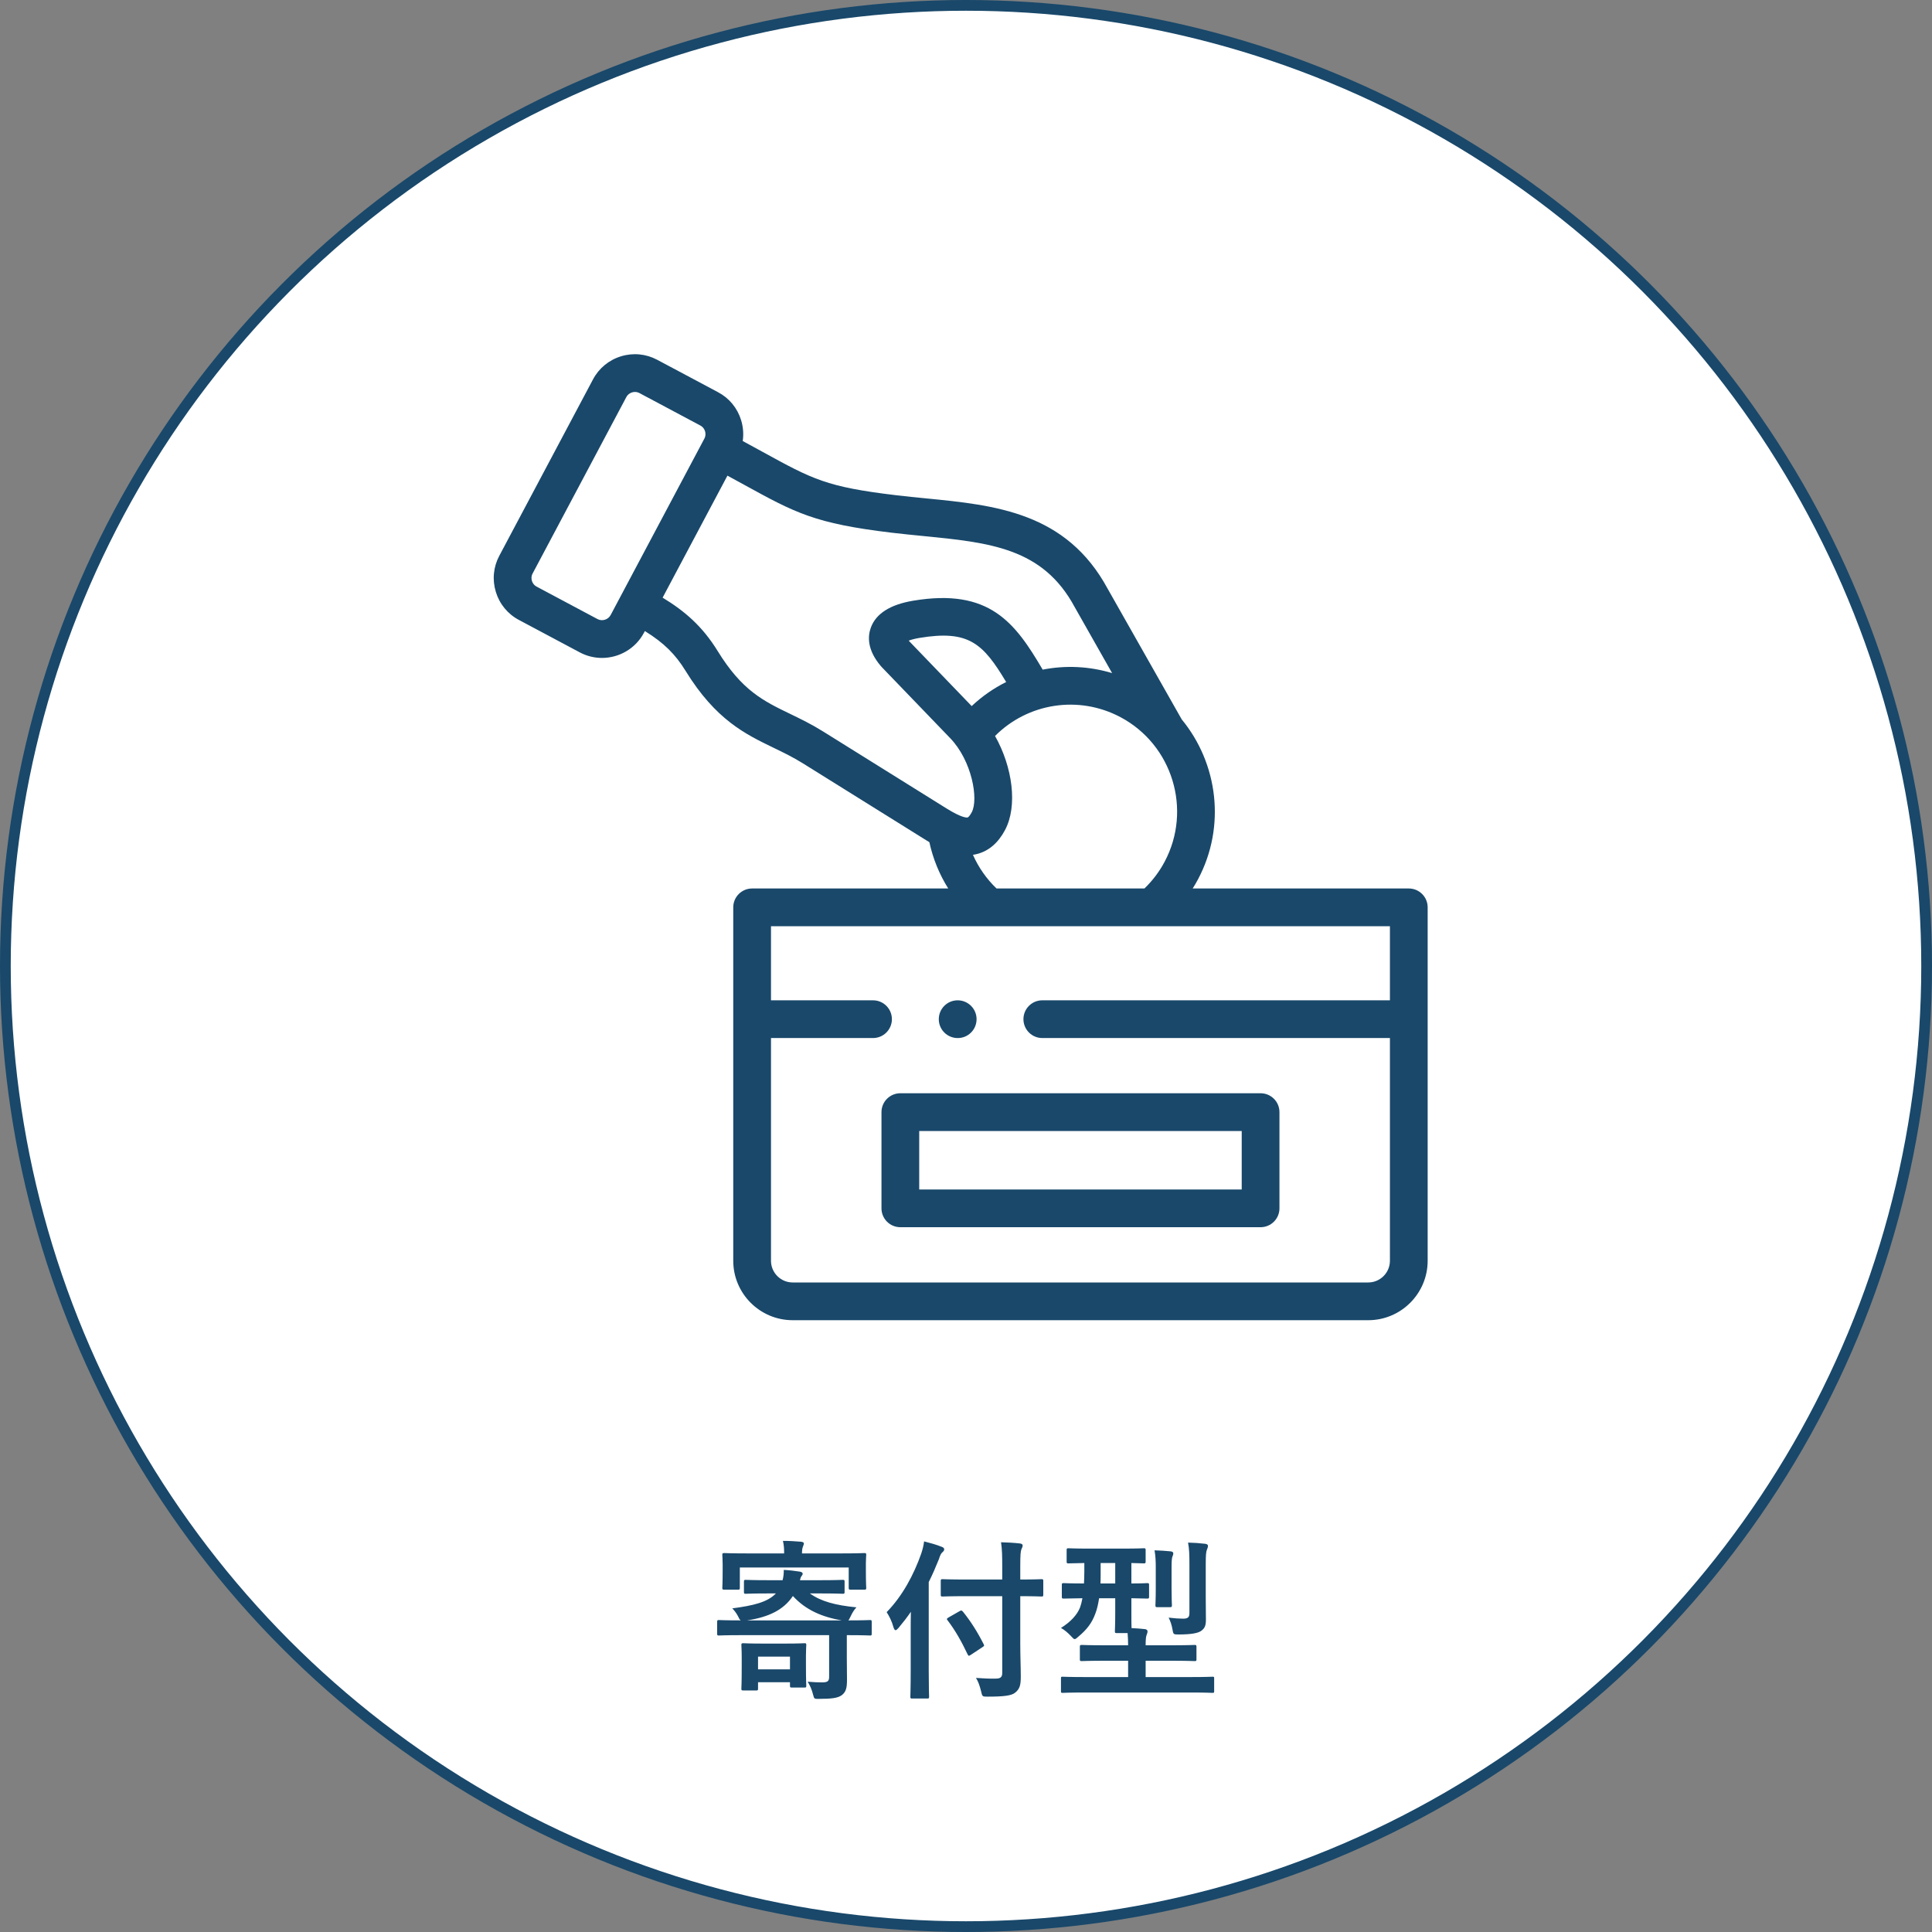 <svg width="180" height="180" viewBox="0 0 180 180" fill="none" xmlns="http://www.w3.org/2000/svg">
<rect x="0" y="0" width="180" height="180" fill="#808080" stroke="none"/>
<circle cx="90" cy="90" r="89.5" fill="white" stroke="#19486A"/>
<path d="M77.248 152.344V156.232C77.248 156.648 77.088 156.744 76.576 156.744C76.176 156.744 75.84 156.728 75.248 156.68C75.456 157.016 75.632 157.384 75.76 157.912C75.856 158.296 75.888 158.28 76.272 158.28C77.504 158.28 78.048 158.2 78.416 157.944C78.848 157.624 78.912 157.192 78.912 156.472C78.912 155.832 78.896 155.16 78.896 154.424V152.344H79.072C80.48 152.344 80.96 152.376 81.056 152.376C81.2 152.376 81.216 152.36 81.216 152.2V151.128C81.216 150.952 81.2 150.936 81.056 150.936C80.96 150.936 80.48 150.968 79.072 150.968H79.04C79.104 150.904 79.152 150.792 79.248 150.6C79.392 150.28 79.568 149.992 79.792 149.752C77.824 149.56 76.464 149.192 75.456 148.456H76.48C77.888 148.456 78.416 148.488 78.512 148.488C78.672 148.488 78.688 148.472 78.688 148.312V147.368C78.688 147.208 78.672 147.192 78.512 147.192C78.416 147.192 77.888 147.224 76.48 147.224H74.528C74.576 147.032 74.608 146.936 74.656 146.872C74.736 146.776 74.784 146.696 74.784 146.616C74.784 146.52 74.688 146.456 74.512 146.424C73.984 146.344 73.6 146.296 73.024 146.264C73.024 146.632 72.992 146.92 72.912 147.224H71.568C70.112 147.224 69.584 147.192 69.488 147.192C69.328 147.192 69.312 147.208 69.312 147.368V148.312C69.312 148.472 69.328 148.488 69.488 148.488C69.584 148.488 70.112 148.456 71.568 148.456H72.288C71.52 149.272 70.176 149.592 68.224 149.848C68.432 150.056 68.608 150.296 68.752 150.568C68.864 150.792 68.912 150.904 69.008 150.968H68.96C67.552 150.968 67.072 150.936 66.976 150.936C66.832 150.936 66.816 150.952 66.816 151.128V152.2C66.816 152.36 66.832 152.376 66.976 152.376C67.072 152.376 67.552 152.344 68.96 152.344H77.248ZM69.6 150.968C71.616 150.664 73.008 149.992 73.872 148.696C75.072 150.008 76.592 150.648 78.416 150.968H69.6ZM74.72 144.728C74.72 144.408 74.752 144.248 74.8 144.12C74.832 143.992 74.896 143.912 74.896 143.8C74.896 143.72 74.8 143.656 74.64 143.64C74.096 143.592 73.52 143.56 72.944 143.56C73.04 143.96 73.056 144.312 73.056 144.728H69.616C68.112 144.728 67.584 144.696 67.488 144.696C67.312 144.696 67.296 144.712 67.296 144.872C67.296 144.984 67.328 145.24 67.328 145.736V146.248C67.328 147.592 67.296 147.816 67.296 147.928C67.296 148.088 67.312 148.104 67.488 148.104H68.752C68.912 148.104 68.928 148.088 68.928 147.928V146.04H79.072V147.928C79.072 148.088 79.088 148.104 79.248 148.104H80.528C80.688 148.104 80.704 148.088 80.704 147.928C80.704 147.832 80.672 147.592 80.672 146.248V145.624C80.672 145.24 80.704 144.968 80.704 144.872C80.704 144.712 80.688 144.696 80.528 144.696C80.416 144.696 79.888 144.728 78.4 144.728H74.72ZM70.448 157.496C70.608 157.496 70.624 157.48 70.624 157.32V156.728H73.6V157.048C73.6 157.208 73.616 157.224 73.776 157.224H74.944C75.104 157.224 75.12 157.208 75.12 157.048C75.12 156.952 75.088 156.664 75.088 155.08V154.248C75.088 153.672 75.12 153.352 75.12 153.272C75.12 153.112 75.104 153.096 74.944 153.096C74.832 153.096 74.448 153.128 73.232 153.128H70.992C69.776 153.128 69.36 153.096 69.264 153.096C69.088 153.096 69.072 153.112 69.072 153.272C69.072 153.352 69.104 153.704 69.104 154.488V155.24C69.104 156.904 69.072 157.224 69.072 157.32C69.072 157.48 69.088 157.496 69.264 157.496H70.448ZM70.624 154.344H73.6V155.528H70.624V154.344ZM93.376 148.712V155.864C93.376 156.248 93.216 156.392 92.768 156.392C92.288 156.408 91.552 156.376 90.928 156.328C91.136 156.648 91.28 157.064 91.408 157.576C91.52 158.072 91.52 158.072 92.016 158.072C93.568 158.072 94.24 157.976 94.576 157.704C94.992 157.368 95.104 157.032 95.104 156.216C95.104 155.336 95.056 154.264 95.056 153.144V148.712C96.432 148.712 96.928 148.744 97.024 148.744C97.184 148.744 97.2 148.728 97.2 148.568V147.304C97.2 147.144 97.184 147.128 97.024 147.128C96.928 147.128 96.432 147.16 95.056 147.16V145.912C95.056 144.84 95.088 144.52 95.168 144.328C95.216 144.216 95.28 144.12 95.28 143.976C95.28 143.896 95.184 143.816 95.024 143.8C94.448 143.736 93.856 143.704 93.264 143.688C93.36 144.328 93.376 144.92 93.376 145.96V147.16H90C88.464 147.16 87.92 147.128 87.824 147.128C87.664 147.128 87.648 147.144 87.648 147.304V148.568C87.648 148.728 87.664 148.744 87.824 148.744C87.92 148.744 88.464 148.712 90 148.712H93.376ZM84.848 155.656C84.848 157.208 84.816 157.976 84.816 158.072C84.816 158.232 84.832 158.248 84.992 158.248H86.384C86.544 158.248 86.56 158.232 86.56 158.072C86.56 157.992 86.528 157.208 86.528 155.656V147.4C86.88 146.696 87.184 145.992 87.472 145.272C87.6 144.872 87.68 144.728 87.792 144.632C87.92 144.52 87.968 144.456 87.968 144.344C87.968 144.232 87.888 144.168 87.712 144.104C87.232 143.912 86.72 143.768 86.096 143.608C86.048 144.008 85.952 144.376 85.824 144.76C85.136 146.712 84.08 148.696 82.608 150.2C82.848 150.568 83.104 151.08 83.248 151.624C83.312 151.8 83.36 151.88 83.44 151.88C83.504 151.88 83.584 151.816 83.712 151.672C84.128 151.176 84.512 150.68 84.864 150.168C84.848 150.824 84.848 151.448 84.848 152.024V155.656ZM91.504 153.48C91.68 153.368 91.728 153.336 91.648 153.192C91.056 152.024 90.448 151.064 89.712 150.152C89.6 150.04 89.568 150.008 89.408 150.104L88.4 150.68C88.192 150.808 88.176 150.824 88.288 150.968C89.008 151.912 89.584 152.936 90.144 154.12C90.192 154.216 90.224 154.264 90.272 154.264C90.304 154.264 90.368 154.232 90.464 154.168L91.504 153.48ZM110.976 157.688C112.384 157.688 112.864 157.72 112.96 157.72C113.12 157.72 113.12 157.704 113.12 157.544V156.376C113.12 156.232 113.12 156.216 112.96 156.216C112.864 156.216 112.384 156.248 110.976 156.248H106.736V154.728H109.088C110.656 154.728 111.2 154.76 111.296 154.76C111.456 154.76 111.472 154.744 111.472 154.584V153.448C111.472 153.272 111.456 153.256 111.296 153.256C111.2 153.256 110.656 153.288 109.088 153.288H106.736C106.736 152.712 106.768 152.472 106.832 152.312C106.88 152.2 106.912 152.104 106.912 151.976C106.912 151.88 106.816 151.8 106.688 151.784C106.256 151.736 105.856 151.704 105.424 151.688C105.408 151.416 105.408 150.936 105.408 150.168V148.904C106.416 148.92 106.8 148.936 106.88 148.936C107.04 148.936 107.056 148.92 107.056 148.744V147.672C107.056 147.512 107.04 147.496 106.88 147.496C106.8 147.496 106.416 147.528 105.408 147.528V145.624C106.176 145.64 106.48 145.656 106.56 145.656C106.72 145.656 106.736 145.64 106.736 145.48V144.424C106.736 144.264 106.72 144.248 106.56 144.248C106.464 144.248 106 144.28 104.608 144.28H101.504C100.112 144.28 99.648 144.248 99.552 144.248C99.392 144.248 99.376 144.264 99.376 144.424V145.48C99.376 145.64 99.392 145.656 99.552 145.656C99.632 145.656 100.016 145.64 101.024 145.624V146.44C101.024 146.84 101.008 147.192 100.992 147.528C99.68 147.528 99.184 147.496 99.104 147.496C98.944 147.496 98.928 147.512 98.928 147.672V148.744C98.928 148.92 98.944 148.936 99.104 148.936C99.184 148.936 99.648 148.92 100.848 148.904C100.784 149.256 100.704 149.544 100.624 149.768C100.352 150.456 99.744 151.112 98.848 151.672C99.168 151.848 99.472 152.104 99.76 152.408C99.952 152.616 100.032 152.712 100.128 152.712C100.208 152.712 100.304 152.632 100.48 152.472C101.232 151.848 101.728 151.224 102.048 150.344C102.208 149.928 102.32 149.448 102.4 148.904H103.904V150.168C103.904 151.336 103.872 151.864 103.872 151.96C103.872 152.136 103.888 152.152 104.048 152.152H105.056C105.088 152.536 105.104 152.888 105.104 153.288H102.992C101.44 153.288 100.896 153.256 100.8 153.256C100.624 153.256 100.608 153.272 100.608 153.448V154.584C100.608 154.744 100.624 154.76 100.8 154.76C100.896 154.76 101.44 154.728 102.992 154.728H105.104V156.248H101.008C99.6 156.248 99.104 156.216 99.008 156.216C98.848 156.216 98.848 156.232 98.848 156.376V157.544C98.848 157.704 98.848 157.72 99.008 157.72C99.104 157.72 99.6 157.688 101.008 157.688H110.976ZM102.528 147.528C102.544 147.256 102.544 146.952 102.544 146.648V145.624H103.904V147.528H102.528ZM112.336 145.72C112.336 144.888 112.368 144.552 112.448 144.376C112.496 144.264 112.544 144.152 112.544 144.008C112.544 143.928 112.448 143.848 112.288 143.832C111.728 143.768 111.296 143.736 110.688 143.72C110.8 144.296 110.816 144.888 110.816 145.752V150.28C110.816 150.664 110.688 150.808 110.224 150.808C109.872 150.808 109.408 150.776 108.88 150.712C109.056 151.064 109.168 151.416 109.232 151.784C109.312 152.28 109.328 152.28 109.808 152.28C111.008 152.28 111.6 152.152 111.888 151.96C112.272 151.704 112.352 151.4 112.352 150.904C112.352 150.344 112.336 149.624 112.336 148.792V145.72ZM107.68 148.024C107.68 149 107.648 149.448 107.648 149.544C107.648 149.72 107.664 149.736 107.824 149.736H108.992C109.168 149.736 109.184 149.72 109.184 149.544C109.184 149.448 109.152 149 109.152 148.024V146.04C109.152 145.352 109.184 145.112 109.248 144.984C109.296 144.888 109.312 144.824 109.312 144.712C109.312 144.632 109.232 144.552 109.072 144.536C108.528 144.488 108.176 144.456 107.568 144.44C107.664 145.016 107.68 145.48 107.68 146.04V148.024Z" fill="#19486A"/>
<path d="M131.254 82.778H111.118C111.292 82.501 111.46 82.219 111.614 81.927C114.242 76.979 113.46 71.109 110.1 67.028L103.207 54.867C99.348 47.719 92.713 47.066 86.295 46.435C85.375 46.345 84.424 46.251 83.488 46.139C76.998 45.364 75.732 44.669 71.019 42.083C70.463 41.778 69.859 41.447 69.198 41.089C69.293 40.446 69.244 39.785 69.047 39.143C68.699 38.013 67.935 37.088 66.902 36.543L61.225 33.518C60.184 32.965 58.989 32.85 57.859 33.196C56.728 33.542 55.801 34.306 55.249 35.346L46.518 51.782C45.965 52.821 45.85 54.016 46.196 55.146C46.541 56.278 47.304 57.205 48.345 57.758L54.02 60.782C54.679 61.132 55.386 61.298 56.085 61.298C57.668 61.298 59.202 60.446 59.996 58.953L60.081 58.794C61.872 59.906 62.922 60.956 63.877 62.509C66.687 67.067 69.434 68.395 72.091 69.678C73.014 70.125 73.887 70.547 74.798 71.115L86.329 78.306C86.414 78.359 86.5 78.411 86.587 78.464C86.922 80.003 87.518 81.462 88.345 82.778H70.073C69.102 82.778 68.315 83.565 68.315 84.536V117.46C68.315 120.515 70.798 123 73.851 123H127.476C130.528 123 133.012 120.515 133.012 117.46V84.536C133.012 83.565 132.225 82.778 131.254 82.778ZM108.509 80.279C108.014 81.213 107.38 82.05 106.624 82.778H92.844C91.911 81.882 91.166 80.816 90.646 79.641C90.787 79.62 90.929 79.592 91.071 79.554C92.143 79.266 93.007 78.517 93.638 77.329C94.824 75.099 94.348 71.478 92.706 68.569C95.759 65.503 100.492 64.741 104.401 66.82C109.238 69.399 111.08 75.436 108.509 80.279ZM90.529 65.784L84.712 59.743C84.696 59.723 84.68 59.704 84.666 59.686C84.87 59.607 85.185 59.513 85.656 59.434C90.268 58.663 91.594 59.96 93.742 63.542C92.583 64.119 91.5 64.87 90.529 65.784ZM56.892 57.303C56.662 57.736 56.102 57.908 55.671 57.679L49.996 54.654C49.996 54.654 49.995 54.654 49.994 54.653C49.71 54.502 49.599 54.254 49.558 54.12C49.517 53.985 49.47 53.718 49.622 53.433L58.354 36.995C58.505 36.71 58.752 36.599 58.887 36.558C58.951 36.538 59.046 36.518 59.158 36.518C59.281 36.518 59.425 36.542 59.574 36.621L65.255 39.649C65.535 39.797 65.646 40.043 65.686 40.176C65.728 40.311 65.775 40.581 65.623 40.867L56.892 57.303ZM88.187 75.322L76.658 68.132C75.587 67.464 74.587 66.981 73.62 66.513C71.118 65.304 69.141 64.349 66.87 60.666C65.451 58.359 63.805 56.937 61.734 55.682L67.773 44.315C68.33 44.618 68.847 44.901 69.329 45.165C74.114 47.791 75.905 48.774 83.072 49.63C84.044 49.746 85.014 49.842 85.952 49.934C92.209 50.549 97.151 51.035 100.121 56.551C100.128 56.562 100.133 56.573 100.14 56.584L103.613 62.712C101.482 62.067 99.262 61.972 97.144 62.388C94.58 58.029 92.208 54.774 85.075 55.967C82.936 56.326 81.611 57.169 81.134 58.474C80.844 59.267 80.77 60.533 82.065 62.057C82.088 62.085 82.113 62.112 82.138 62.138L88.521 68.766C90.546 70.864 91.187 74.45 90.534 75.679C90.342 76.04 90.194 76.15 90.158 76.159C90.085 76.179 89.648 76.231 88.187 75.322ZM127.475 119.484H73.851C72.737 119.484 71.831 118.576 71.831 117.46V96.712H81.338C82.309 96.712 83.096 95.925 83.096 94.954C83.096 93.984 82.309 93.197 81.338 93.197H71.831V86.294H129.496V93.197H97.109C96.138 93.197 95.351 93.984 95.351 94.954C95.351 95.925 96.138 96.712 97.109 96.712H129.496V117.46C129.496 118.576 128.59 119.484 127.475 119.484Z" fill="#19486A"/>
<path d="M117.446 101.856H83.883C82.912 101.856 82.125 102.643 82.125 103.614V112.578C82.125 113.549 82.912 114.336 83.883 114.336H117.446C118.417 114.336 119.204 113.549 119.204 112.578V103.614C119.204 102.643 118.417 101.856 117.446 101.856ZM115.688 110.82H85.641V105.372H115.688V110.82Z" fill="#19486A"/>
<path d="M89.222 96.713H89.233C90.203 96.713 90.985 95.926 90.985 94.955C90.985 93.984 90.194 93.197 89.223 93.197C88.252 93.197 87.465 93.984 87.465 94.955C87.465 95.926 88.252 96.713 89.222 96.713Z" fill="#19486A"/>
</svg>
